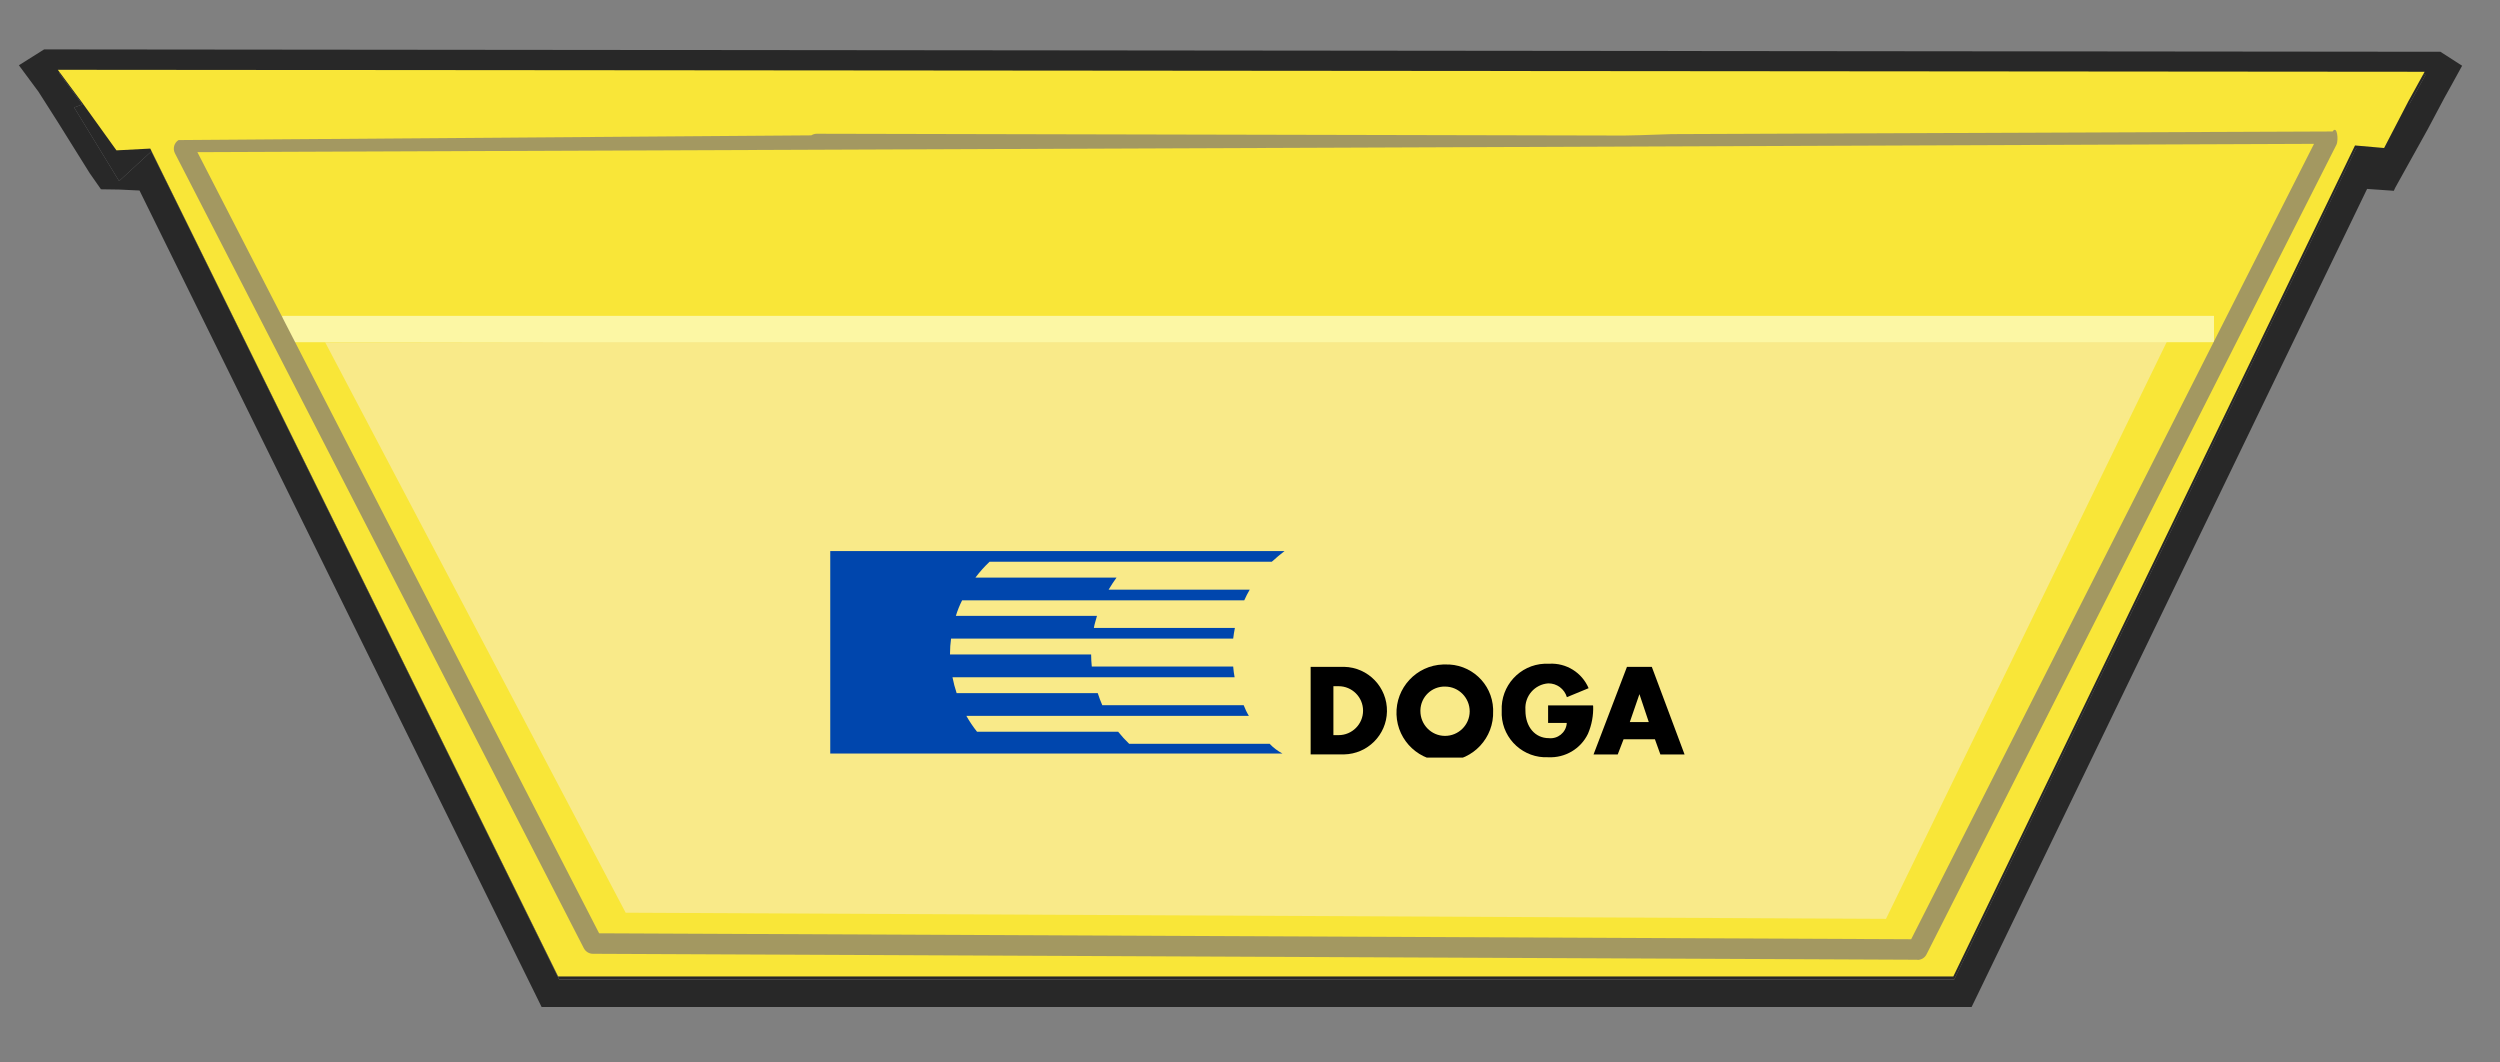<?xml version="1.0" encoding="UTF-8"?>
<svg xmlns="http://www.w3.org/2000/svg" xmlns:xlink="http://www.w3.org/1999/xlink" id="Gruppe_848" version="1.1" viewBox="0 0 264.68 112.44">
  <rect x="0" y="0" width="264.68" height="112.44" fill="#808080" stroke="none"/>
  <defs>
    <style>
      .st0 {
        clip-path: url(#clippath-4);
      }

      .st1 {
        fill: #0046ad;
        fill-rule: evenodd;
      }

      .st2 {
        fill: none;
      }

      .st3 {
        clip-path: url(#clippath-1);
      }

      .st4 {
        fill: #282828;
      }

      .st5 {
        clip-path: url(#clippath-3);
      }

      .st6 {
        fill: #f9ea89;
      }

      .st7 {
        fill: #a39861;
      }

      .st8 {
        clip-path: url(#clippath-2);
      }

      .st9 {
        fill: #fcf7a4;
      }

      .st10 {
        clip-path: url(#clippath);
      }

      .st11 {
        fill: #f9e638;
      }
    </style>
    <clipPath id="clippath">
      <rect class="st2" y="-25.89" width="264.68" height="152.5"></rect>
    </clipPath>
    <clipPath id="clippath-1">
      <rect class="st2" x="2" y="-45.89" width="258.68" height="152.5"></rect>
    </clipPath>
    <clipPath id="clippath-2">
      <rect class="st2" x="87.89" y="58.44" width="90.5" height="21.77"></rect>
    </clipPath>
    <clipPath id="clippath-3">
      <rect class="st2" x="2" y="-45.89" width="258.68" height="152.5"></rect>
    </clipPath>
    <clipPath id="clippath-4">
      <rect class="st2" x="29.88" y="33.44" width="204.52" height="2.79"></rect>
    </clipPath>
  </defs>
  <g class="st10">
    <g>
      <g id="Gruppe_839">
        <g class="st3">
          <g id="Gruppe_838">
            <path id="Pfad_1211" class="st4" d="M6.23,7.7l2.49,3.35-.87.33,4.76,7.79,3.41-3.14,43.18,87.65h147.71L249.44,15.71l3.6,3.14,3.01-7.04-.97-.76,1.73-3.14"></path>
            <path id="Pfad_1212" class="st4" d="M256.8,7.92l-1.73,3.14h0l-3.77,5.27-1.87-.61-42.53,87.98H59.2L16.02,16.03l-3.41,3.14-4.76-7.79.87-.33-2.49-3.35M4.67,5.23l-2.67,1.68,1.88,2.54.18.24h0l2.07,3.25,3.37,5.4,1.19,1.7,1.97.03,2.11.1,41.79,84.85.8,1.63h151.36l.8-1.65,41.09-85,2.83.2.15-.33h0l3.44-6.19,1.79-3.37h0l.53-.95,1.32-2.4-2.3-1.48"></path>
            <path id="Pfad_1213" class="st11" d="M6.12,7.39l2.49,3.35h0l3.72,5.18,3.58-.19,43.18,87.65h147.71L249.33,15.4l3.08.27,2.56-4.93h0l1.73-3.14"></path>
            <path id="Pfad_1215" class="st6" d="M199.66,97.28l-133.42-.65-31.81-60.38,195.1-.32-29.86,61.36h-.01Z"></path>
          </g>
        </g>
      </g>
      <g id="Gruppe_841">
        <g class="st8">
          <g id="Gruppe_840">
            <path id="Pfad_1216" class="st1" d="M134.45,78.75h-14.9c-.42-.4-.81-.83-1.17-1.28h-14.94c-.42-.53-.8-1.09-1.13-1.68h29.91c-.22-.36-.4-.74-.55-1.13h-14.97c-.18-.42-.34-.84-.48-1.28h-14.94c-.18-.55-.33-1.11-.44-1.68h29.87c-.07-.37-.12-.75-.15-1.13h-14.97c-.04-.4-.07-.84-.07-1.28h-14.94v-.11c0-.53.04-1.05.11-1.57h29.87c.04-.36.11-.77.18-1.13h-14.93c.07-.44.22-.84.33-1.28h-14.94c.17-.56.39-1.11.66-1.64h29.87c.17-.39.37-.77.58-1.13h-14.94c.26-.44.55-.88.84-1.28h-14.94c.45-.6.95-1.16,1.5-1.68h29.88c.44-.4.88-.77,1.35-1.13h-48.1v21.44h47.88c-.5-.27-.96-.61-1.35-1.02"></path>
            <path id="Pfad_1217" d="M138.76,70.6h3.54c2.56.05,4.59,2.17,4.54,4.73-.05,2.49-2.06,4.49-4.54,4.54h-3.54v-9.28h0ZM141.72,77.83c1.43,0,2.59-1.16,2.59-2.59s-1.16-2.59-2.59-2.59h-.55v5.18s.55,0,.55,0Z"></path>
            <path id="Pfad_1218" d="M158.08,75.28c.1,2.82-2.1,5.2-4.93,5.3-2.82.1-5.2-2.1-5.3-4.93-.1-2.82,2.1-5.2,4.93-5.3h.19c2.71-.11,5,1.99,5.11,4.7v.23M150.38,75.28c0,1.44,1.15,2.62,2.59,2.63s2.62-1.15,2.63-2.59c0-1.44-1.15-2.62-2.59-2.63-1.42-.04-2.59,1.08-2.63,2.5v.09"></path>
            <path id="Pfad_1219" d="M168.67,74.73c.04,1.01-.15,2.03-.55,2.96-.77,1.6-2.43,2.57-4.2,2.48-2.59.13-4.8-1.87-4.93-4.46v-.47c-.12-2.62,1.9-4.85,4.53-4.97h.51c1.8-.1,3.46.94,4.16,2.59l-2.3.95c-.26-.87-1.06-1.47-1.97-1.46-1.44.1-2.52,1.35-2.42,2.79v.09c0,1.72,1.02,2.92,2.48,2.92.94.1,1.79-.58,1.89-1.52v-.09h-1.97v-1.86h4.75v.04h.02Z"></path>
            <path id="Pfad_1220" d="M171.89,78.27l-.62,1.61h-2.56l3.54-9.28h2.63l3.47,9.28h-2.56l-.58-1.61h-3.32ZM173.57,73.49l-1.02,2.96h2.01l-.99-2.96h0Z"></path>
          </g>
        </g>
      </g>
      <g class="st5">
        <g>
          <g class="st0">
            <rect id="Rechteck_2362" class="st9" x="29.88" y="33.44" width="204.52" height="2.79"></rect>
          </g>
          <path id="Pfad_1227" class="st7" d="M203.01,101.61h0l-140.24-.63c-.4,0-.77-.23-.96-.59L18.52,16.23c-.25-.5-.09-1.1.38-1.4l66.99-.5c.18-.11.38-.17.59-.17h0l85.47.19c.2,0,2.61-.05,5.04-.15l69.97-.28c.48-.71.65.91.4,1.41l-43.39,85.7c-.18.37-.56.6-.97.6M20.9,16.11l42.53,82.7,138.91.63L244.99,15.23"></path>
        </g>
      </g>
    </g>
  </g>
</svg>
